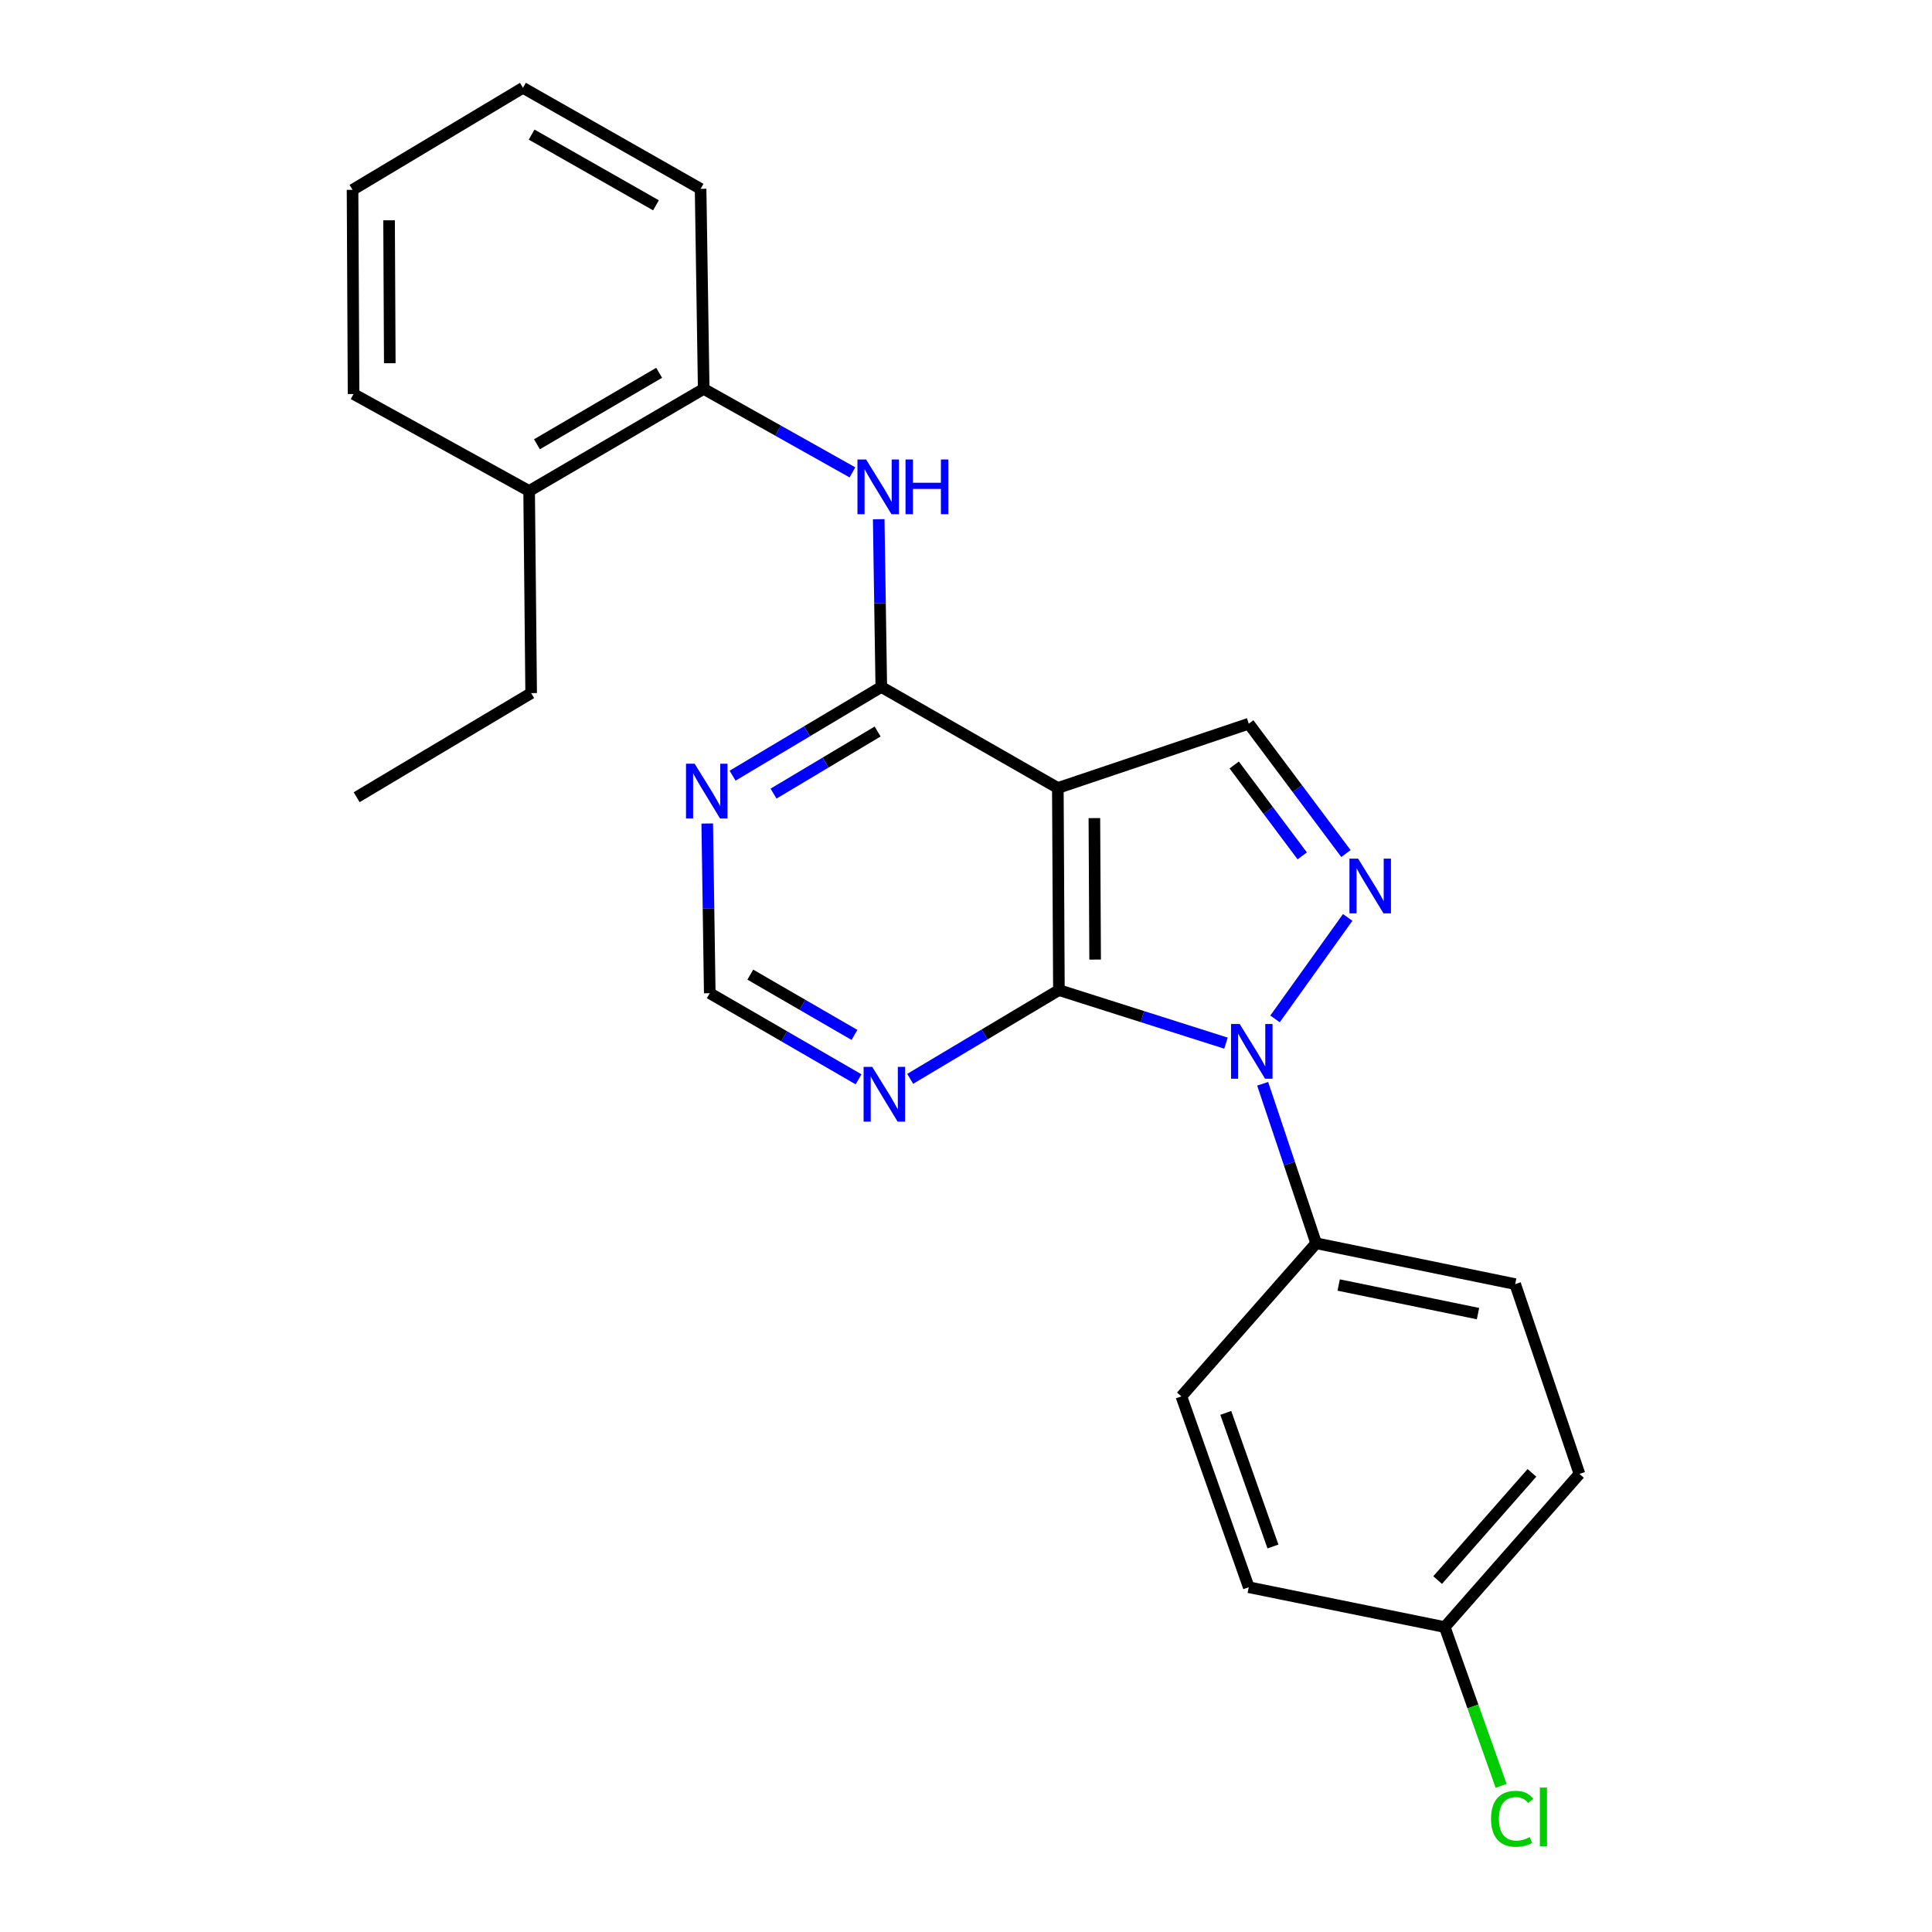 <?xml version='1.0' encoding='iso-8859-1'?>
<svg version='1.1' baseProfile='full'
              xmlns='http://www.w3.org/2000/svg'
                      xmlns:rdkit='http://www.rdkit.org/xml'
                      xmlns:xlink='http://www.w3.org/1999/xlink'
                  xml:space='preserve'
width='1000px' height='1000px' viewBox='0 0 1000 1000'>
<!-- END OF HEADER -->
<rect style='opacity:1.0;fill:#FFFFFF;stroke:none' width='1000' height='1000' x='0' y='0'> </rect>
<path class='bond-0' d='M 634.565,539.935 L 591.328,526.202' style='fill:none;fill-rule:evenodd;stroke:#0000FF;stroke-width:6px;stroke-linecap:butt;stroke-linejoin:miter;stroke-opacity:1' />
<path class='bond-0' d='M 591.328,526.202 L 548.091,512.469' style='fill:none;fill-rule:evenodd;stroke:#000000;stroke-width:6px;stroke-linecap:butt;stroke-linejoin:miter;stroke-opacity:1' />
<path class='bond-2' d='M 659.948,527.386 L 697.561,474.859' style='fill:none;fill-rule:evenodd;stroke:#0000FF;stroke-width:6px;stroke-linecap:butt;stroke-linejoin:miter;stroke-opacity:1' />
<path class='bond-8' d='M 653.55,560.957 L 667.391,602.232' style='fill:none;fill-rule:evenodd;stroke:#0000FF;stroke-width:6px;stroke-linecap:butt;stroke-linejoin:miter;stroke-opacity:1' />
<path class='bond-8' d='M 667.391,602.232 L 681.232,643.508' style='fill:none;fill-rule:evenodd;stroke:#000000;stroke-width:6px;stroke-linecap:butt;stroke-linejoin:miter;stroke-opacity:1' />
<path class='bond-1' d='M 548.091,512.469 L 547.536,407.856' style='fill:none;fill-rule:evenodd;stroke:#000000;stroke-width:6px;stroke-linecap:butt;stroke-linejoin:miter;stroke-opacity:1' />
<path class='bond-1' d='M 566.838,496.678 L 566.45,423.448' style='fill:none;fill-rule:evenodd;stroke:#000000;stroke-width:6px;stroke-linecap:butt;stroke-linejoin:miter;stroke-opacity:1' />
<path class='bond-6' d='M 548.091,512.469 L 509.599,535.439' style='fill:none;fill-rule:evenodd;stroke:#000000;stroke-width:6px;stroke-linecap:butt;stroke-linejoin:miter;stroke-opacity:1' />
<path class='bond-6' d='M 509.599,535.439 L 471.107,558.408' style='fill:none;fill-rule:evenodd;stroke:#0000FF;stroke-width:6px;stroke-linecap:butt;stroke-linejoin:miter;stroke-opacity:1' />
<path class='bond-3' d='M 547.536,407.856 L 456.157,355.57' style='fill:none;fill-rule:evenodd;stroke:#000000;stroke-width:6px;stroke-linecap:butt;stroke-linejoin:miter;stroke-opacity:1' />
<path class='bond-24' d='M 547.536,407.856 L 646.354,374.589' style='fill:none;fill-rule:evenodd;stroke:#000000;stroke-width:6px;stroke-linecap:butt;stroke-linejoin:miter;stroke-opacity:1' />
<path class='bond-4' d='M 696.656,441.8 L 671.505,408.195' style='fill:none;fill-rule:evenodd;stroke:#0000FF;stroke-width:6px;stroke-linecap:butt;stroke-linejoin:miter;stroke-opacity:1' />
<path class='bond-4' d='M 671.505,408.195 L 646.354,374.589' style='fill:none;fill-rule:evenodd;stroke:#000000;stroke-width:6px;stroke-linecap:butt;stroke-linejoin:miter;stroke-opacity:1' />
<path class='bond-4' d='M 674.035,443.001 L 656.429,419.478' style='fill:none;fill-rule:evenodd;stroke:#0000FF;stroke-width:6px;stroke-linecap:butt;stroke-linejoin:miter;stroke-opacity:1' />
<path class='bond-4' d='M 656.429,419.478 L 638.823,395.954' style='fill:none;fill-rule:evenodd;stroke:#000000;stroke-width:6px;stroke-linecap:butt;stroke-linejoin:miter;stroke-opacity:1' />
<path class='bond-5' d='M 456.157,355.57 L 455.486,312.156' style='fill:none;fill-rule:evenodd;stroke:#000000;stroke-width:6px;stroke-linecap:butt;stroke-linejoin:miter;stroke-opacity:1' />
<path class='bond-5' d='M 455.486,312.156 L 454.815,268.742' style='fill:none;fill-rule:evenodd;stroke:#0000FF;stroke-width:6px;stroke-linecap:butt;stroke-linejoin:miter;stroke-opacity:1' />
<path class='bond-26' d='M 456.157,355.57 L 417.67,378.531' style='fill:none;fill-rule:evenodd;stroke:#000000;stroke-width:6px;stroke-linecap:butt;stroke-linejoin:miter;stroke-opacity:1' />
<path class='bond-26' d='M 417.67,378.531 L 379.182,401.491' style='fill:none;fill-rule:evenodd;stroke:#0000FF;stroke-width:6px;stroke-linecap:butt;stroke-linejoin:miter;stroke-opacity:1' />
<path class='bond-26' d='M 454.258,378.63 L 427.317,394.702' style='fill:none;fill-rule:evenodd;stroke:#000000;stroke-width:6px;stroke-linecap:butt;stroke-linejoin:miter;stroke-opacity:1' />
<path class='bond-26' d='M 427.317,394.702 L 400.376,410.774' style='fill:none;fill-rule:evenodd;stroke:#0000FF;stroke-width:6px;stroke-linecap:butt;stroke-linejoin:miter;stroke-opacity:1' />
<path class='bond-9' d='M 441.226,244.51 L 402.73,222.898' style='fill:none;fill-rule:evenodd;stroke:#0000FF;stroke-width:6px;stroke-linecap:butt;stroke-linejoin:miter;stroke-opacity:1' />
<path class='bond-9' d='M 402.73,222.898 L 364.233,201.287' style='fill:none;fill-rule:evenodd;stroke:#000000;stroke-width:6px;stroke-linecap:butt;stroke-linejoin:miter;stroke-opacity:1' />
<path class='bond-10' d='M 444.386,558.659 L 405.879,536.37' style='fill:none;fill-rule:evenodd;stroke:#0000FF;stroke-width:6px;stroke-linecap:butt;stroke-linejoin:miter;stroke-opacity:1' />
<path class='bond-10' d='M 405.879,536.37 L 367.371,514.08' style='fill:none;fill-rule:evenodd;stroke:#000000;stroke-width:6px;stroke-linecap:butt;stroke-linejoin:miter;stroke-opacity:1' />
<path class='bond-10' d='M 442.267,535.675 L 415.312,520.073' style='fill:none;fill-rule:evenodd;stroke:#0000FF;stroke-width:6px;stroke-linecap:butt;stroke-linejoin:miter;stroke-opacity:1' />
<path class='bond-10' d='M 415.312,520.073 L 388.357,504.47' style='fill:none;fill-rule:evenodd;stroke:#000000;stroke-width:6px;stroke-linecap:butt;stroke-linejoin:miter;stroke-opacity:1' />
<path class='bond-7' d='M 366.062,426.243 L 366.717,470.162' style='fill:none;fill-rule:evenodd;stroke:#0000FF;stroke-width:6px;stroke-linecap:butt;stroke-linejoin:miter;stroke-opacity:1' />
<path class='bond-7' d='M 366.717,470.162 L 367.371,514.08' style='fill:none;fill-rule:evenodd;stroke:#000000;stroke-width:6px;stroke-linecap:butt;stroke-linejoin:miter;stroke-opacity:1' />
<path class='bond-12' d='M 681.232,643.508 L 784.255,664.65' style='fill:none;fill-rule:evenodd;stroke:#000000;stroke-width:6px;stroke-linecap:butt;stroke-linejoin:miter;stroke-opacity:1' />
<path class='bond-12' d='M 692.9,665.125 L 765.016,679.925' style='fill:none;fill-rule:evenodd;stroke:#000000;stroke-width:6px;stroke-linecap:butt;stroke-linejoin:miter;stroke-opacity:1' />
<path class='bond-13' d='M 681.232,643.508 L 611.476,722.763' style='fill:none;fill-rule:evenodd;stroke:#000000;stroke-width:6px;stroke-linecap:butt;stroke-linejoin:miter;stroke-opacity:1' />
<path class='bond-11' d='M 364.233,201.287 L 273.878,254.137' style='fill:none;fill-rule:evenodd;stroke:#000000;stroke-width:6px;stroke-linecap:butt;stroke-linejoin:miter;stroke-opacity:1' />
<path class='bond-11' d='M 341.172,192.96 L 277.924,229.956' style='fill:none;fill-rule:evenodd;stroke:#000000;stroke-width:6px;stroke-linecap:butt;stroke-linejoin:miter;stroke-opacity:1' />
<path class='bond-18' d='M 364.233,201.287 L 362.632,97.751' style='fill:none;fill-rule:evenodd;stroke:#000000;stroke-width:6px;stroke-linecap:butt;stroke-linejoin:miter;stroke-opacity:1' />
<path class='bond-19' d='M 273.878,254.137 L 274.924,358.751' style='fill:none;fill-rule:evenodd;stroke:#000000;stroke-width:6px;stroke-linecap:butt;stroke-linejoin:miter;stroke-opacity:1' />
<path class='bond-20' d='M 273.878,254.137 L 183.001,203.944' style='fill:none;fill-rule:evenodd;stroke:#000000;stroke-width:6px;stroke-linecap:butt;stroke-linejoin:miter;stroke-opacity:1' />
<path class='bond-15' d='M 784.255,664.65 L 817.522,762.903' style='fill:none;fill-rule:evenodd;stroke:#000000;stroke-width:6px;stroke-linecap:butt;stroke-linejoin:miter;stroke-opacity:1' />
<path class='bond-16' d='M 611.476,722.763 L 646.354,821.549' style='fill:none;fill-rule:evenodd;stroke:#000000;stroke-width:6px;stroke-linecap:butt;stroke-linejoin:miter;stroke-opacity:1' />
<path class='bond-16' d='M 634.464,731.312 L 658.879,800.462' style='fill:none;fill-rule:evenodd;stroke:#000000;stroke-width:6px;stroke-linecap:butt;stroke-linejoin:miter;stroke-opacity:1' />
<path class='bond-14' d='M 747.798,842.169 L 646.354,821.549' style='fill:none;fill-rule:evenodd;stroke:#000000;stroke-width:6px;stroke-linecap:butt;stroke-linejoin:miter;stroke-opacity:1' />
<path class='bond-17' d='M 747.798,842.169 L 762.385,883.262' style='fill:none;fill-rule:evenodd;stroke:#000000;stroke-width:6px;stroke-linecap:butt;stroke-linejoin:miter;stroke-opacity:1' />
<path class='bond-17' d='M 762.385,883.262 L 776.972,924.355' style='fill:none;fill-rule:evenodd;stroke:#00CC00;stroke-width:6px;stroke-linecap:butt;stroke-linejoin:miter;stroke-opacity:1' />
<path class='bond-25' d='M 747.798,842.169 L 817.522,762.903' style='fill:none;fill-rule:evenodd;stroke:#000000;stroke-width:6px;stroke-linecap:butt;stroke-linejoin:miter;stroke-opacity:1' />
<path class='bond-25' d='M 744.118,817.842 L 792.925,762.356' style='fill:none;fill-rule:evenodd;stroke:#000000;stroke-width:6px;stroke-linecap:butt;stroke-linejoin:miter;stroke-opacity:1' />
<path class='bond-22' d='M 362.632,97.751 L 270.688,45.455' style='fill:none;fill-rule:evenodd;stroke:#000000;stroke-width:6px;stroke-linecap:butt;stroke-linejoin:miter;stroke-opacity:1' />
<path class='bond-22' d='M 339.531,106.274 L 275.17,69.667' style='fill:none;fill-rule:evenodd;stroke:#000000;stroke-width:6px;stroke-linecap:butt;stroke-linejoin:miter;stroke-opacity:1' />
<path class='bond-21' d='M 274.924,358.751 L 184.601,412.637' style='fill:none;fill-rule:evenodd;stroke:#000000;stroke-width:6px;stroke-linecap:butt;stroke-linejoin:miter;stroke-opacity:1' />
<path class='bond-27' d='M 183.001,203.944 L 182.478,98.263' style='fill:none;fill-rule:evenodd;stroke:#000000;stroke-width:6px;stroke-linecap:butt;stroke-linejoin:miter;stroke-opacity:1' />
<path class='bond-27' d='M 201.752,187.998 L 201.386,114.022' style='fill:none;fill-rule:evenodd;stroke:#000000;stroke-width:6px;stroke-linecap:butt;stroke-linejoin:miter;stroke-opacity:1' />
<path class='bond-23' d='M 270.688,45.455 L 182.478,98.263' style='fill:none;fill-rule:evenodd;stroke:#000000;stroke-width:6px;stroke-linecap:butt;stroke-linejoin:miter;stroke-opacity:1' />
<path  class='atom-0' d='M 641.663 530.018
L 650.943 545.018
Q 651.863 546.498, 653.343 549.178
Q 654.823 551.858, 654.903 552.018
L 654.903 530.018
L 658.663 530.018
L 658.663 558.338
L 654.783 558.338
L 644.823 541.938
Q 643.663 540.018, 642.423 537.818
Q 641.223 535.618, 640.863 534.938
L 640.863 558.338
L 637.183 558.338
L 637.183 530.018
L 641.663 530.018
' fill='#0000FF'/>
<path  class='atom-3' d='M 702.956 444.423
L 712.236 459.423
Q 713.156 460.903, 714.636 463.583
Q 716.116 466.263, 716.196 466.423
L 716.196 444.423
L 719.956 444.423
L 719.956 472.743
L 716.076 472.743
L 706.116 456.343
Q 704.956 454.423, 703.716 452.223
Q 702.516 450.023, 702.156 449.343
L 702.156 472.743
L 698.476 472.743
L 698.476 444.423
L 702.956 444.423
' fill='#0000FF'/>
<path  class='atom-6' d='M 448.296 237.833
L 457.576 252.833
Q 458.496 254.313, 459.976 256.993
Q 461.456 259.673, 461.536 259.833
L 461.536 237.833
L 465.296 237.833
L 465.296 266.153
L 461.416 266.153
L 451.456 249.753
Q 450.296 247.833, 449.056 245.633
Q 447.856 243.433, 447.496 242.753
L 447.496 266.153
L 443.816 266.153
L 443.816 237.833
L 448.296 237.833
' fill='#0000FF'/>
<path  class='atom-6' d='M 468.696 237.833
L 472.536 237.833
L 472.536 249.873
L 487.016 249.873
L 487.016 237.833
L 490.856 237.833
L 490.856 266.153
L 487.016 266.153
L 487.016 253.073
L 472.536 253.073
L 472.536 266.153
L 468.696 266.153
L 468.696 237.833
' fill='#0000FF'/>
<path  class='atom-7' d='M 451.476 552.227
L 460.756 567.227
Q 461.676 568.707, 463.156 571.387
Q 464.636 574.067, 464.716 574.227
L 464.716 552.227
L 468.476 552.227
L 468.476 580.547
L 464.596 580.547
L 454.636 564.147
Q 453.476 562.227, 452.236 560.027
Q 451.036 557.827, 450.676 557.147
L 450.676 580.547
L 446.996 580.547
L 446.996 552.227
L 451.476 552.227
' fill='#0000FF'/>
<path  class='atom-8' d='M 359.552 395.307
L 368.832 410.307
Q 369.752 411.787, 371.232 414.467
Q 372.712 417.147, 372.792 417.307
L 372.792 395.307
L 376.552 395.307
L 376.552 423.627
L 372.672 423.627
L 362.712 407.227
Q 361.552 405.307, 360.312 403.107
Q 359.112 400.907, 358.752 400.227
L 358.752 423.627
L 355.072 423.627
L 355.072 395.307
L 359.552 395.307
' fill='#0000FF'/>
<path  class='atom-18' d='M 771.756 941.402
Q 771.756 934.362, 775.036 930.682
Q 778.356 926.962, 784.636 926.962
Q 790.476 926.962, 793.596 931.082
L 790.956 933.242
Q 788.676 930.242, 784.636 930.242
Q 780.356 930.242, 778.076 933.122
Q 775.836 935.962, 775.836 941.402
Q 775.836 947.002, 778.156 949.882
Q 780.516 952.762, 785.076 952.762
Q 788.196 952.762, 791.836 950.882
L 792.956 953.882
Q 791.476 954.842, 789.236 955.402
Q 786.996 955.962, 784.516 955.962
Q 778.356 955.962, 775.036 952.202
Q 771.756 948.442, 771.756 941.402
' fill='#00CC00'/>
<path  class='atom-18' d='M 797.036 925.242
L 800.716 925.242
L 800.716 955.602
L 797.036 955.602
L 797.036 925.242
' fill='#00CC00'/>
</svg>
